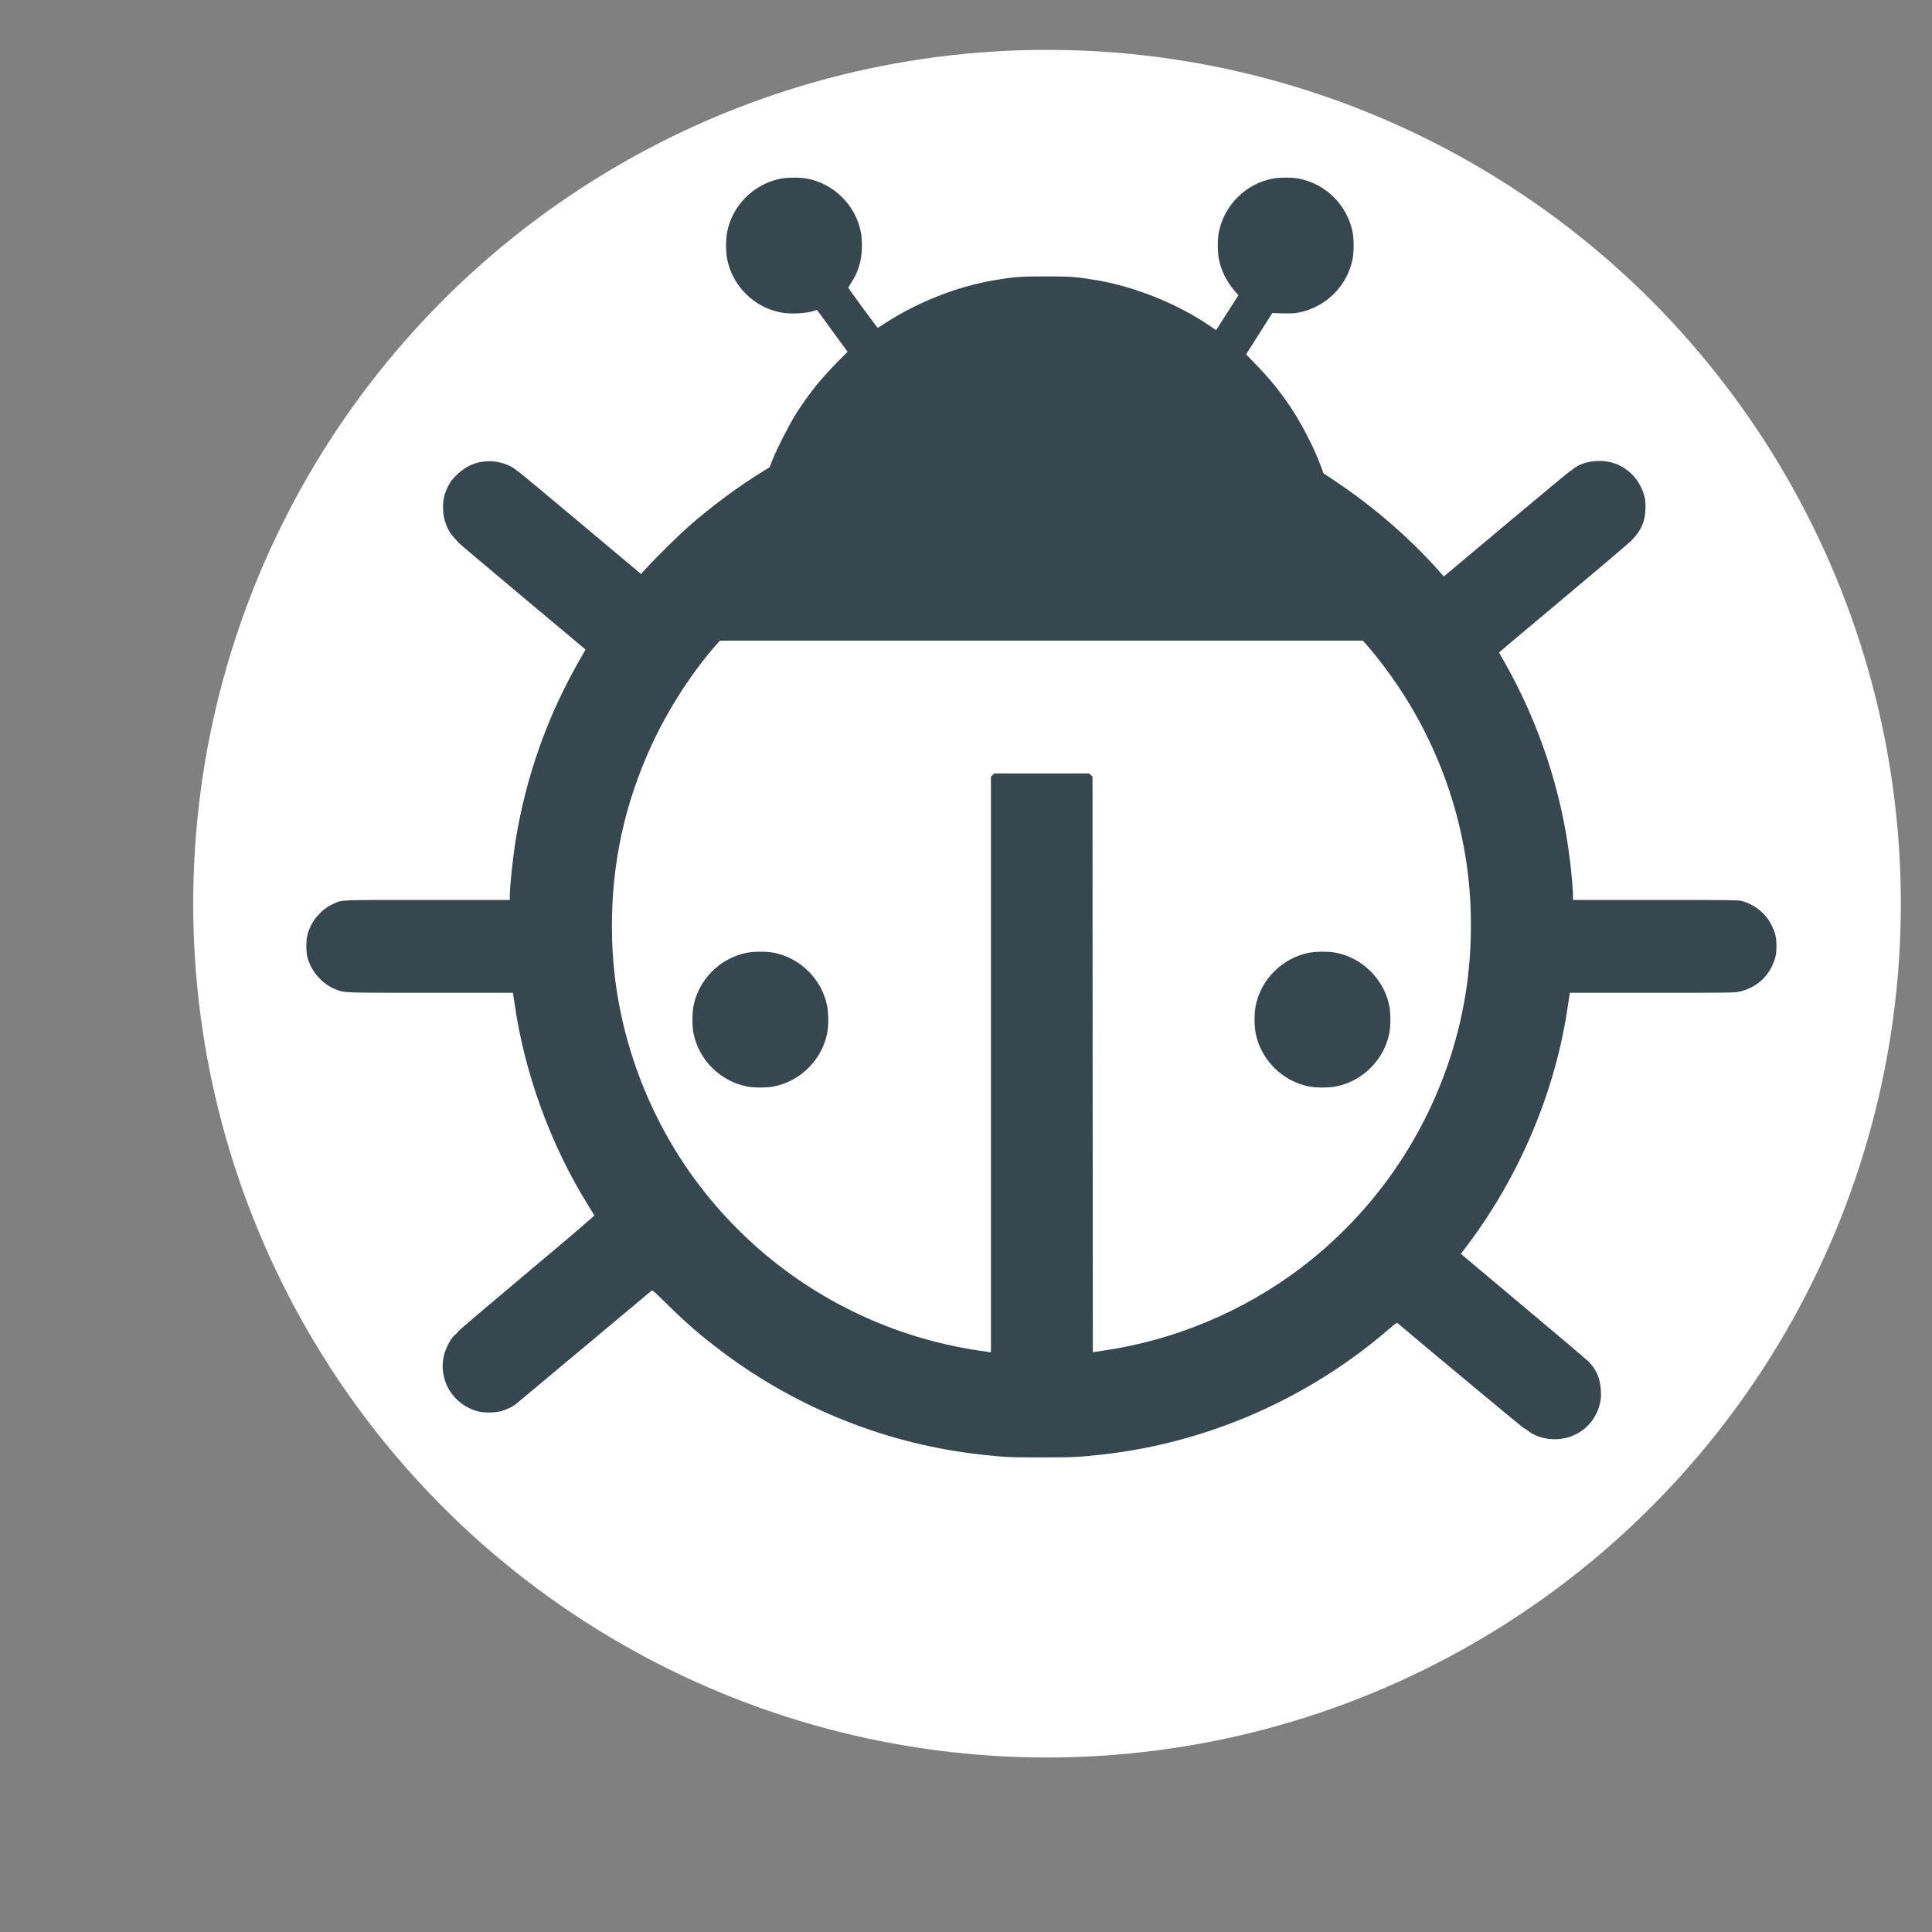 <?xml version="1.0" standalone="no"?>
<!DOCTYPE svg PUBLIC "-//W3C//DTD SVG 20010904//EN"
 "http://www.w3.org/TR/2001/REC-SVG-20010904/DTD/svg10.dtd">
<svg version="1.0" 
    xmlns="http://www.w3.org/2000/svg" width="300pt" height="300pt" viewBox="0 0 3100 3100" preserveAspectRatio="xMidYMid meet">
    <rect x="0" y="0" width="3100" height="3100" fill="#808080" stroke="none"/>
    <circle cx="1680" cy="1450" r="1370"  fill="white" />
    <g transform="translate(0,3363) scale(0.1,-0.1)" fill="#37474F" stroke="none">
        <path d="M12510 30760 c-427 -91 -764 -434 -844 -860 -9 -48 -16 -136 -16
-210 0 -74 7 -162 16 -210 82 -433 431 -782 864 -864 156 -30 412 -16 538 28
l40 14 246 -336 246 -336 -173 -175 c-268 -272 -467 -523 -665 -838 -106 -169
-294 -540 -366 -720 l-48 -121 -86 -53 c-404 -245 -859 -583 -1237 -918 -143
-127 -499 -478 -646 -638 l-94 -103 -983 825 c-541 454 -988 825 -993 825 -4
0 -23 13 -41 29 -74 64 -229 119 -361 128 -231 14 -421 -59 -589 -227 -72 -72
-94 -103 -132 -181 -59 -121 -78 -206 -77 -339 1 -188 68 -365 183 -484 31
-33 59 -64 61 -70 3 -6 463 -396 1024 -865 l1019 -854 -104 -181 c-509 -889
-850 -1852 -1016 -2866 -46 -281 -96 -748 -96 -902 l0 -68 -1321 0 c-1449 0
-1366 3 -1505 -60 -205 -92 -364 -282 -421 -500 -23 -88 -23 -272 0 -360 60
-227 234 -427 449 -513 148 -59 97 -57 1532 -57 l1316 0 4 -22 c3 -13 12 -75
21 -138 158 -1128 585 -2297 1195 -3270 44 -71 82 -134 85 -142 3 -8 -388
-343 -1086 -928 -600 -503 -1095 -924 -1099 -936 -5 -12 -23 -32 -39 -44 -62
-43 -147 -191 -180 -310 -113 -405 127 -818 539 -926 98 -26 273 -24 373 4 91
26 175 66 235 113 23 19 518 432 1100 919 582 487 1066 891 1075 899 16 13 38
-6 230 -195 331 -327 568 -532 918 -794 1207 -904 2642 -1473 4134 -1639 376
-42 461 -46 970 -46 509 0 612 5 980 46 1692 188 3312 898 4608 2019 107 92
120 100 135 87 321 -275 2011 -1681 2026 -1685 12 -2 41 -21 66 -41 133 -109
355 -158 554 -124 298 51 527 266 597 560 18 73 20 108 16 203 -9 199 -70 345
-197 471 -43 41 -452 390 -911 774 -459 385 -903 757 -986 828 l-153 128 104
137 c841 1116 1412 2471 1611 3827 15 99 28 190 31 203 l4 22 1323 0 c1281 0
1325 1 1404 20 228 54 412 197 508 394 63 127 79 197 79 336 0 139 -16 209
-79 336 -92 188 -274 334 -482 388 -54 14 -211 16 -1382 16 l-1321 0 0 68 c0
86 -25 371 -51 582 -134 1101 -496 2193 -1047 3162 l-89 157 31 29 c17 16 477
402 1021 858 545 456 1024 863 1066 905 166 166 232 322 232 544 -1 134 -18
207 -79 332 -84 170 -241 308 -420 369 -225 76 -519 34 -667 -96 -19 -16 -39
-30 -45 -30 -5 0 -464 -380 -1018 -845 l-1008 -845 -50 58 c-479 543 -1056
1045 -1680 1464 l-199 133 -42 110 c-68 181 -121 300 -224 500 -217 424 -479
788 -817 1134 l-160 165 210 331 211 332 165 -5 c127 -3 185 -1 253 12 440 83
789 430 871 866 21 107 21 313 0 420 -82 433 -431 782 -864 864 -107 21 -313
21 -420 0 -433 -82 -782 -431 -864 -864 -21 -107 -21 -313 0 -420 37 -195 128
-375 274 -541 l41 -46 -179 -281 -179 -280 -87 60 c-524 360 -1206 636 -1831
742 -325 54 -414 61 -820 61 -406 0 -495 -7 -820 -61 -599 -101 -1230 -350
-1753 -690 -62 -41 -116 -74 -120 -73 -7 0 -463 622 -470 640 -2 4 14 34 36
66 124 183 182 378 182 613 0 74 -7 162 -16 210 -82 433 -431 782 -864 864
-114 22 -330 20 -440 -4z m9427 -7487 c159 -182 343 -424 501 -660 718 -1072
1123 -2332 1160 -3601 25 -836 -84 -1603 -334 -2367 -442 -1349 -1284 -2526
-2415 -3377 -918 -690 -2022 -1149 -3155 -1311 l-159 -23 -3 4617 -2 4616 -26
27 -27 26 -762 0 -762 0 -27 -26 -26 -27 0 -4619 0 -4618 -22 4 c-13 3 -75 12
-138 21 -369 50 -790 148 -1165 271 -1285 421 -2410 1201 -3256 2259 -919
1148 -1455 2603 -1497 4063 -31 1056 153 2022 566 2977 268 621 673 1267 1095
1748 l68 77 5159 0 5159 0 68 -77z"/>
        <path d="M11970 18340 c-427 -91 -764 -434 -844 -860 -9 -48 -16 -136 -16
-210 0 -74 7 -162 16 -210 82 -433 431 -782 864 -864 107 -21 313 -21 420 0
433 82 782 431 864 864 9 48 16 136 16 210 0 74 -7 162 -16 210 -82 433 -431
782 -864 864 -114 22 -330 20 -440 -4z"/>
        <path d="M20990 18340 c-427 -91 -764 -434 -844 -860 -9 -48 -16 -136 -16
-210 0 -74 7 -162 16 -210 82 -433 431 -782 864 -864 107 -21 313 -21 420 0
433 82 782 431 864 864 9 48 16 136 16 210 0 74 -7 162 -16 210 -82 433 -431
782 -864 864 -114 22 -330 20 -440 -4z"/>
       </g>
</svg>
